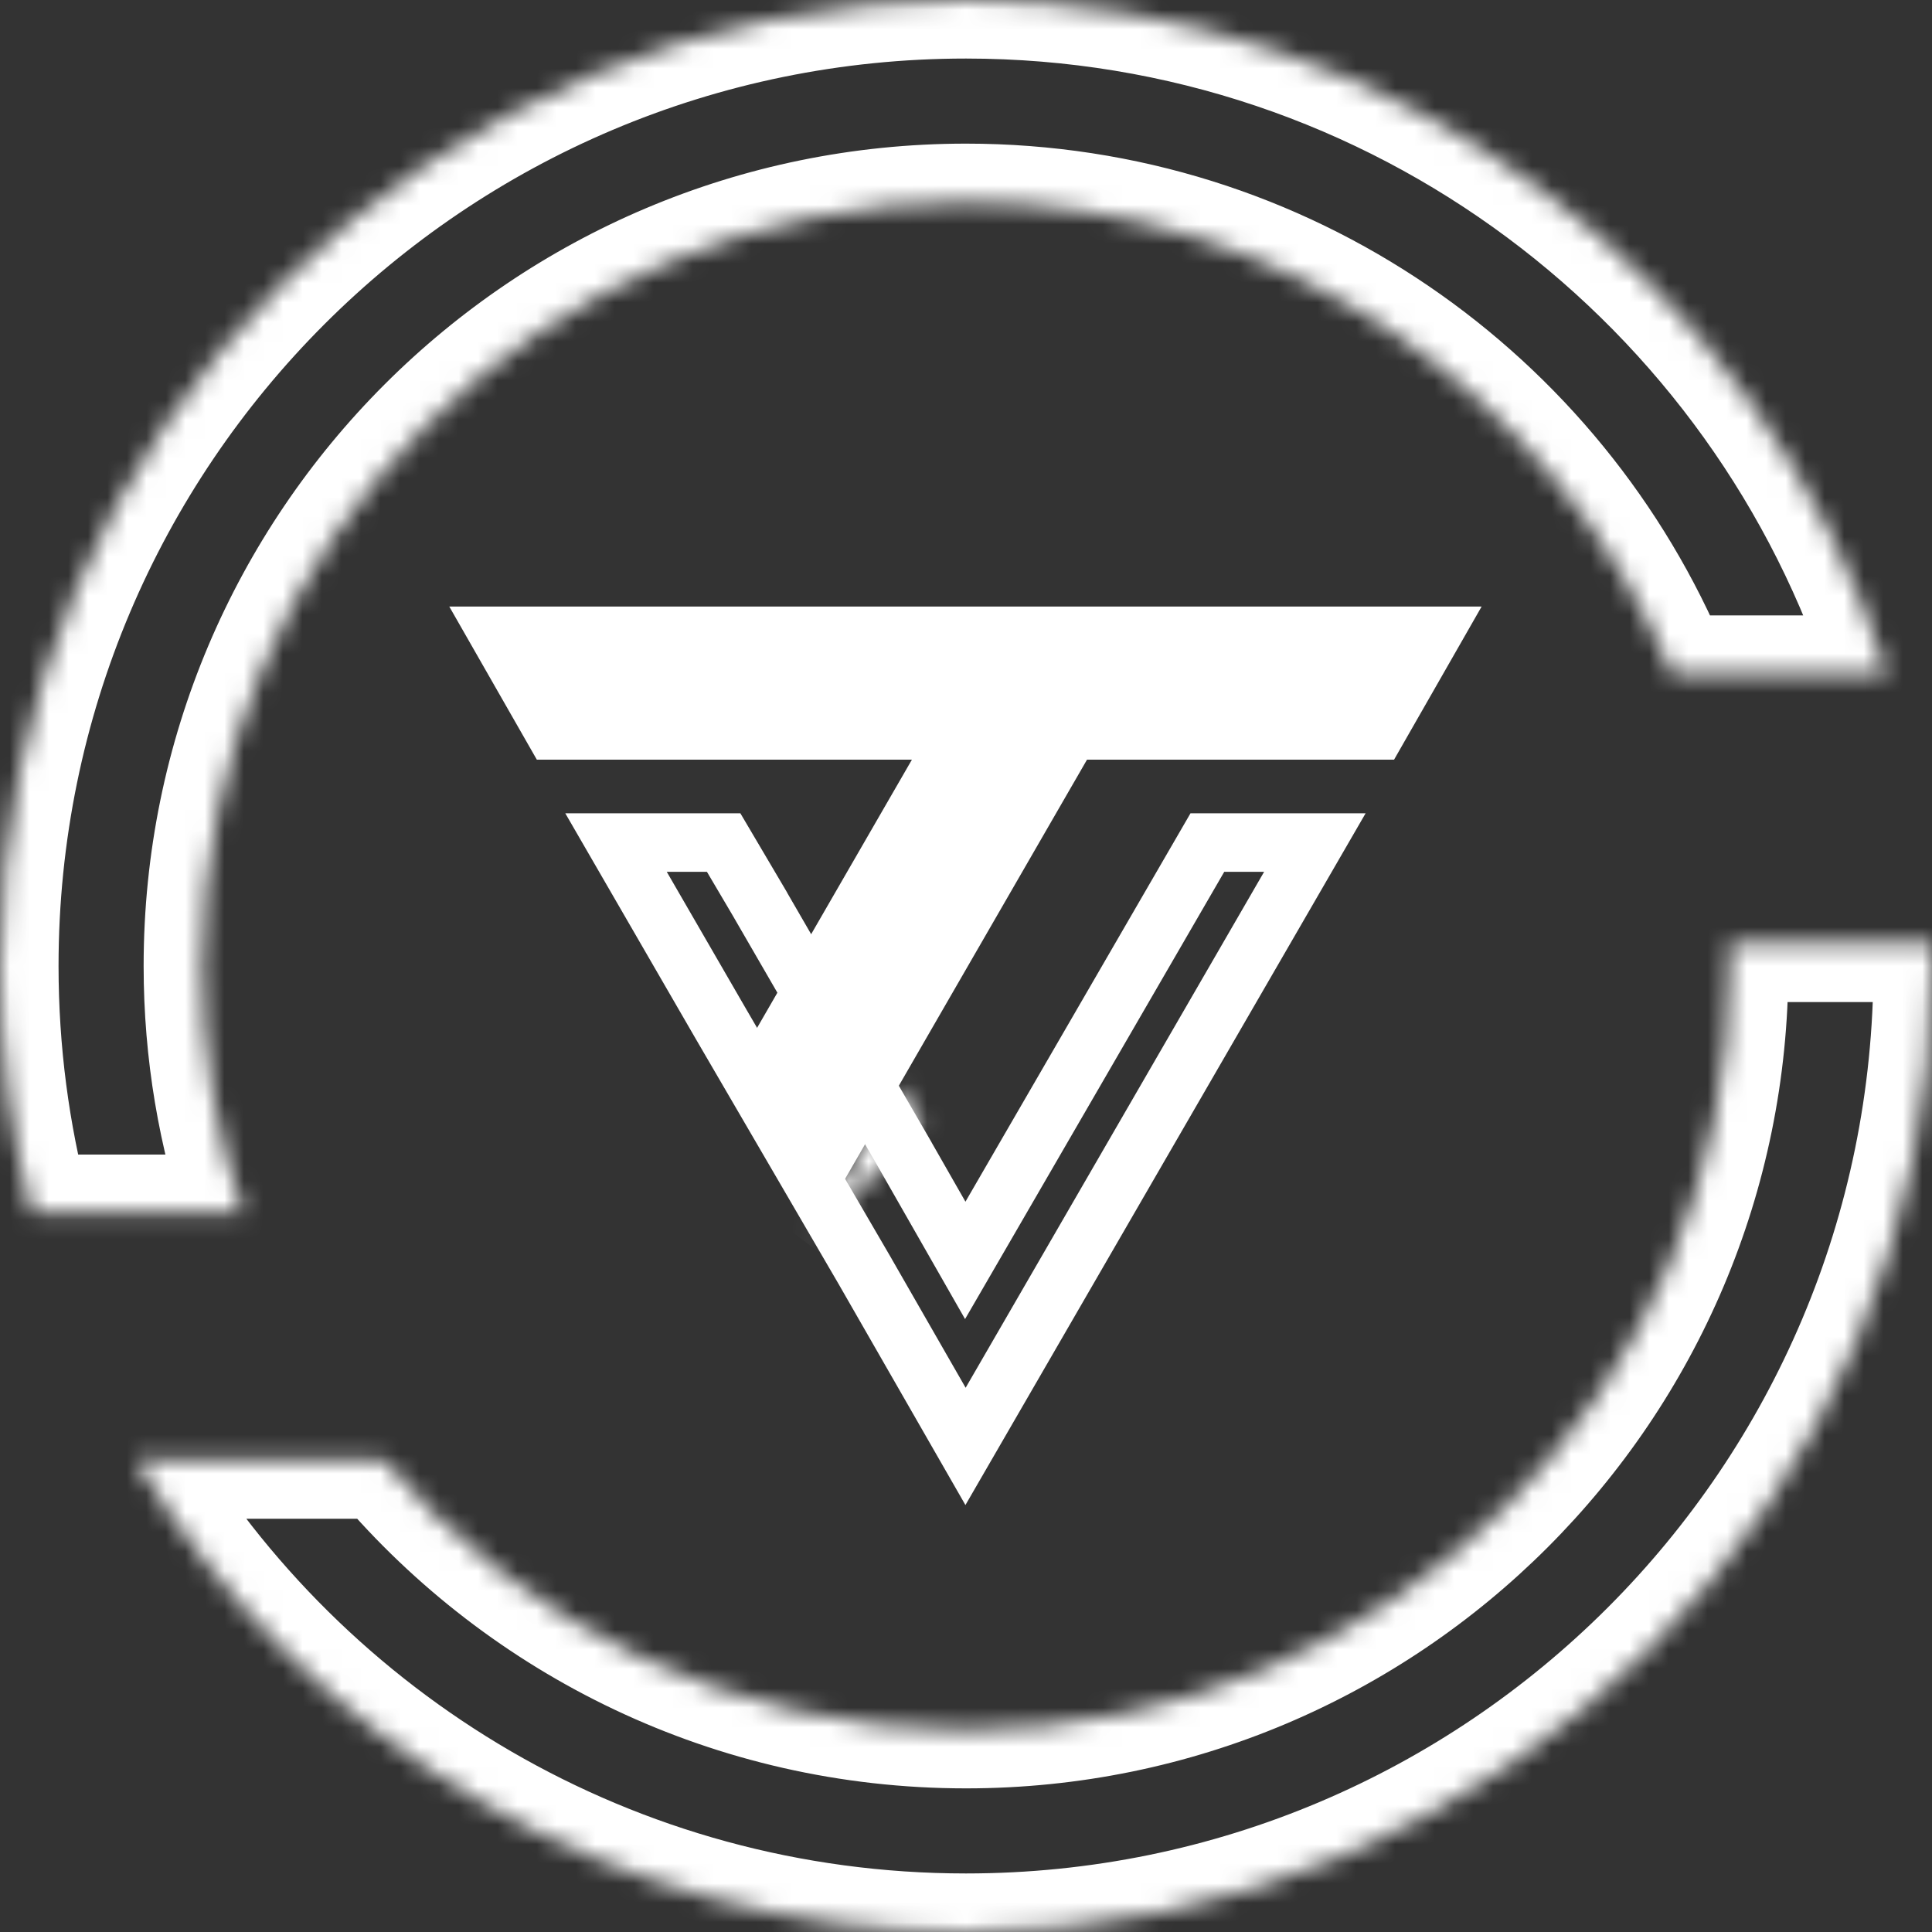 <svg width="99" height="99" viewBox="0 0 99 99" fill="none" xmlns="http://www.w3.org/2000/svg">
<rect x="0" y="0" width="99" height="99" fill="#333333" stroke="none"/>
<mask id="path-1-inside-1_1740_9709" fill="white">
<path d="M98.986 48.349C98.995 48.731 99 49.115 99 49.5C99 76.838 76.838 99 49.5 99C31.417 99 15.602 89.302 6.964 74.825H19.66C26.84 83.276 37.543 88.64 49.5 88.64C71.116 88.64 88.64 71.116 88.64 49.5C88.64 49.115 88.632 48.731 88.621 48.349H98.986ZM49.5 0C71.622 8.86267e-07 90.353 14.512 96.696 34.535H85.674C79.797 20.344 65.815 10.36 49.5 10.36C27.884 10.36 10.36 27.884 10.36 49.5C10.36 53.932 11.099 58.191 12.456 62.163H1.636C0.569 58.121 1.7538e-07 53.877 0 49.5C0 22.162 22.162 0 49.5 0Z"/>
</mask>
<path d="M98.986 48.349L101.986 48.28L101.919 45.349H98.986V48.349ZM6.964 74.825V71.825H1.68L4.388 76.362L6.964 74.825ZM19.66 74.825L21.947 72.883L21.048 71.825H19.66V74.825ZM88.621 48.349V45.349H85.533L85.622 48.435L88.621 48.349ZM49.5 0L49.5 -3H49.5V0ZM96.696 34.535V37.535H100.794L99.556 33.629L96.696 34.535ZM85.674 34.535L82.902 35.683L83.669 37.535H85.674V34.535ZM49.5 10.36L49.5 7.36H49.5V10.36ZM10.36 49.5L7.36 49.5L7.36 49.5L10.36 49.5ZM12.456 62.163V65.163H16.652L15.295 61.193L12.456 62.163ZM1.636 62.163L-1.265 62.928L-0.675 65.163H1.636V62.163ZM0 49.5L-3 49.5L-3 49.5L0 49.5ZM98.986 48.349L95.987 48.417C95.995 48.78 96 49.141 96 49.5H99H102C102 49.09 101.995 48.683 101.986 48.28L98.986 48.349ZM99 49.5H96C96 75.181 75.181 96 49.5 96V99V102C78.495 102 102 78.495 102 49.5H99ZM49.5 99V96C32.517 96 17.659 86.896 9.54 73.288L6.964 74.825L4.388 76.362C13.544 91.709 30.317 102 49.5 102V99ZM6.964 74.825V77.825H19.66V74.825V71.825H6.964V74.825ZM19.66 74.825L17.374 76.767C25.099 85.86 36.625 91.64 49.5 91.64V88.64V85.64C38.46 85.64 28.58 80.692 21.947 72.883L19.66 74.825ZM49.5 88.64V91.64C72.773 91.64 91.64 72.773 91.64 49.5H88.64H85.64C85.64 69.459 69.459 85.64 49.5 85.64V88.64ZM88.64 49.5H91.64C91.64 49.077 91.631 48.662 91.62 48.262L88.621 48.349L85.622 48.435C85.633 48.8 85.64 49.153 85.64 49.5H88.64ZM88.621 48.349V51.349H98.986V48.349V45.349H88.621V48.349ZM49.5 0L49.5 3C70.276 3 87.877 16.629 93.836 35.441L96.696 34.535L99.556 33.629C92.83 12.395 72.967 -3 49.5 -3L49.5 0ZM96.696 34.535V31.535H85.674V34.535V37.535H96.696V34.535ZM85.674 34.535L88.445 33.387C82.12 18.115 67.071 7.36 49.5 7.36L49.5 10.36L49.5 13.36C64.56 13.36 77.473 22.574 82.902 35.683L85.674 34.535ZM49.5 10.36V7.36C26.227 7.36 7.36 26.227 7.36 49.5H10.36H13.36C13.36 29.541 29.541 13.36 49.5 13.36V10.36ZM10.36 49.5L7.36 49.5C7.36 54.267 8.155 58.854 9.617 63.133L12.456 62.163L15.295 61.193C14.043 57.528 13.36 53.597 13.36 49.5L10.36 49.5ZM12.456 62.163V59.163H1.636V62.163V65.163H12.456V62.163ZM1.636 62.163L4.536 61.398C3.535 57.603 3 53.616 3 49.5L0 49.5L-3 49.5C-3 54.138 -2.397 58.639 -1.265 62.928L1.636 62.163ZM0 49.5H3C3 23.819 23.819 3 49.5 3V0V-3C20.505 -3 -3 20.505 -3 49.5H0Z" fill="white" mask="url(#path-1-inside-1_1740_9709)"/>
<path d="M37.082 43.175L38.837 46.149V46.15L46.243 58.949V58.95L48.169 62.321L49.462 64.585L50.77 62.329L61.868 43.175H67.376L49.476 74.117L44.361 65.203L44.357 65.194L36.945 52.474L31.567 43.175H37.082Z" stroke="white" stroke-width="3"/>
<mask id="path-4-inside-2_1740_9709" fill="white">
<path d="M41.602 63.416L47.247 57.705L46.072 55.678L41.602 63.416Z"/>
</mask>
<path d="M41.602 63.416L39.005 61.915L43.736 65.525L41.602 63.416ZM47.247 57.705L49.38 59.814L50.992 58.183L49.842 56.2L47.247 57.705ZM46.072 55.678L48.667 54.173L46.067 49.688L43.474 54.177L46.072 55.678ZM41.602 63.416L43.736 65.525L49.38 59.814L47.247 57.705L45.113 55.596L39.469 61.307L41.602 63.416ZM47.247 57.705L49.842 56.2L48.667 54.173L46.072 55.678L43.476 57.182L44.651 59.209L47.247 57.705ZM46.072 55.678L43.474 54.177L39.005 61.915L41.602 63.416L44.2 64.916L48.669 57.178L46.072 55.678Z" fill="white" mask="url(#path-4-inside-2_1740_9709)"/>
<path d="M75.921 31.082L71.434 38.928H55.7L41.602 63.357L37.108 55.591L46.728 38.928H27.509L23.023 31.082H75.921Z" fill="white"/>
</svg>
